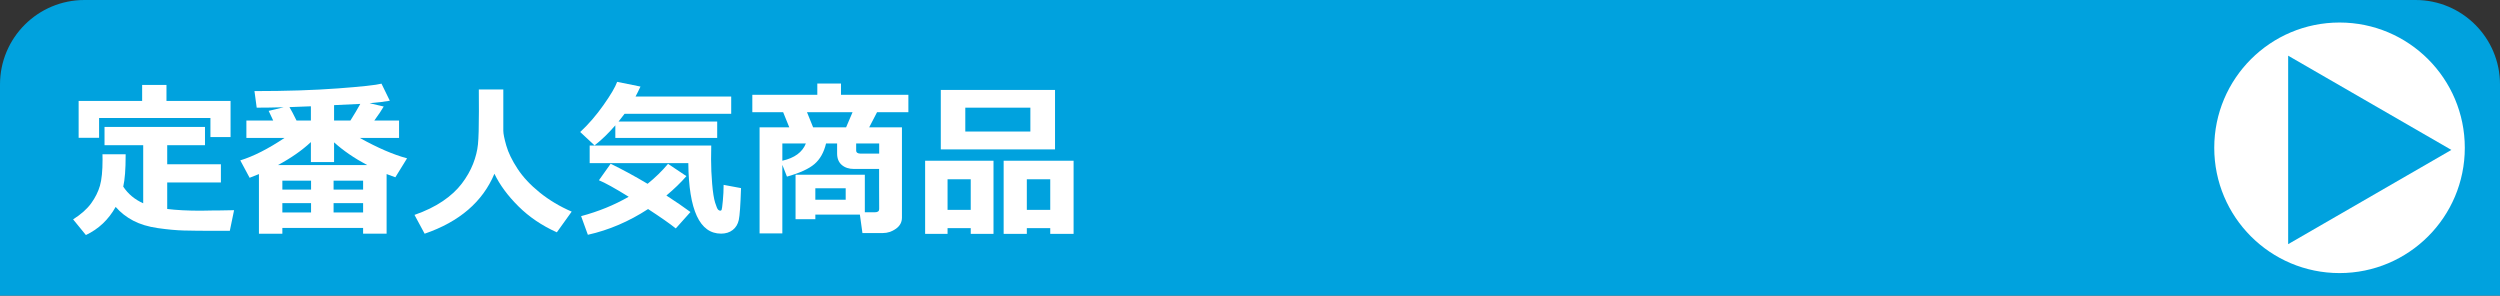 <?xml version="1.0" encoding="utf-8"?>
<!-- Generator: Adobe Illustrator 16.0.0, SVG Export Plug-In . SVG Version: 6.00 Build 0)  -->
<!DOCTYPE svg PUBLIC "-//W3C//DTD SVG 1.1//EN" "http://www.w3.org/Graphics/SVG/1.1/DTD/svg11.dtd">
<svg version="1.1" id="レイヤー_1" xmlns="http://www.w3.org/2000/svg" xmlns:xlink="http://www.w3.org/1999/xlink" x="0px"
	 y="0px" width="296px" height="35px" viewBox="0 0 296 35" enable-background="new 0 0 296 35" xml:space="preserve">
<rect x="0" y="0" width="296" height="35" fill="#333333" stroke="none"/>
<g>
	<rect y="14.333" fill="#00A2DE" width="296" height="20.667"/>
	<path fill="#00A2DE" d="M296,18.334c0,5.522-4.478,10-10,10H10c-5.523,0-10-4.478-10-10V10C0,4.477,4.477,0,10,0h276
		c5.522,0,10,4.477,10,10V18.334z"/>
</g>
<g>
	<circle fill="#FFFFFF" cx="277" cy="17.5" r="14.833"/>
	<polygon fill="#00A2DE" points="270.918,6.594 290.242,17.75 270.918,28.908 	"/>
</g>
<g>
	<path fill="#FFFFFF" d="M14.876,18.268v0.195c0,1.589-0.094,2.8-0.283,3.633c0.566,0.866,1.354,1.523,2.363,1.973v-6.875h-4.58
		v-2.168h11.895v2.168h-4.473v2.255h6.357v2.158h-6.357v3.135c1.1,0.137,2.418,0.205,3.955,0.205l0.566-0.01l0.566-0.01l0.566-0.01
		h0.566l0.566-0.01l0.566-0.01l0.566-0.01L27.21,27.33h-1.504c-1.719,0-3.034-0.013-3.945-0.039
		c-0.912-0.025-1.935-0.12-3.071-0.283c-1.136-0.162-2.109-0.457-2.92-0.883c-0.811-0.427-1.502-0.969-2.075-1.627
		c-0.846,1.511-2.021,2.621-3.525,3.33l-1.514-1.855c0.944-0.599,1.659-1.234,2.144-1.908s0.83-1.367,1.035-2.08
		s0.308-1.747,0.308-3.102c0-0.195-0.003-0.4-0.01-0.615H14.876z M27.298,16.227h-2.383v-2.256H11.732v2.344H9.31V11.95h7.52v-1.895
		h2.881v1.895h7.588V16.227z"/>
	<path fill="#FFFFFF" d="M42.992,26.988h-9.561v0.684h-2.773v-7.061c-0.404,0.17-0.771,0.316-1.104,0.439l-1.104-2.061
		c1.563-0.481,3.307-1.367,5.234-2.656h-4.512v-2.061h3.174l-0.537-1.143l1.777-0.43c-1.185,0.033-2.25,0.049-3.193,0.049
		l-0.264-1.963c3.75,0,7.04-0.106,9.868-0.317s4.552-0.399,5.171-0.562l0.986,2.021c-0.658,0.117-1.455,0.215-2.393,0.293
		l1.67,0.391c-0.228,0.404-0.599,0.957-1.113,1.66h2.93v2.061h-4.648c2.135,1.185,4,1.989,5.596,2.412l-1.387,2.246
		c-0.332-0.11-0.677-0.237-1.035-0.381v7.061h-2.783V26.988z M32.904,19.547H43.48c-1.537-0.82-2.845-1.718-3.926-2.695v2.333H36.81
		v-2.363C35.769,17.799,34.466,18.707,32.904,19.547z M36.83,21.393h-3.398v1.055h3.398V21.393z M33.431,25.152h3.398v-1.104h-3.398
		V25.152z M34.271,12.682c0.202,0.332,0.482,0.863,0.84,1.592h1.699v-1.689L34.271,12.682z M42.992,22.447v-1.055h-3.496v1.055
		H42.992z M39.496,25.152h3.496v-1.104h-3.496V25.152z M39.554,12.448v1.826h1.934c0.456-0.723,0.846-1.38,1.172-1.973
		L39.554,12.448z"/>
	<path fill="#FFFFFF" d="M58.539,20.572c-1.393,3.32-4.147,5.688-8.262,7.1l-1.201-2.227c1.302-0.455,2.418-0.999,3.35-1.631
		c0.931-0.631,1.685-1.328,2.261-2.09s1.019-1.537,1.328-2.328s0.501-1.56,0.576-2.305s0.112-2.056,0.112-3.931l-0.01-2.568h2.9
		v4.893c0,0.345,0.119,0.933,0.356,1.763c0.238,0.831,0.68,1.74,1.328,2.729c0.648,0.99,1.528,1.933,2.642,2.828
		c1.113,0.895,2.37,1.645,3.77,2.25l-1.758,2.451c-1.758-0.787-3.271-1.811-4.541-3.07S59.17,21.888,58.539,20.572z"/>
	<path fill="#FFFFFF" d="M75.833,10.25c-0.208,0.449-0.404,0.843-0.586,1.182h11.328v2.041H73.949
		c-0.254,0.338-0.492,0.645-0.713,0.918h11.68v1.943H72.855V14.84c-0.833,0.963-1.654,1.754-2.461,2.373l-1.699-1.582
		c0.977-0.905,1.895-1.966,2.754-3.184s1.4-2.135,1.621-2.754L75.833,10.25z M81.273,20.855c-0.67,0.769-1.461,1.533-2.373,2.295
		c1.081,0.697,2.031,1.348,2.852,1.953l-1.738,1.943c-0.697-0.56-1.791-1.324-3.281-2.295c-2.272,1.479-4.648,2.494-7.129,3.047
		l-0.801-2.207c2.051-0.547,3.929-1.312,5.635-2.295c-1.641-1.016-2.816-1.666-3.525-1.953l1.387-1.953
		c1.328,0.639,2.787,1.43,4.375,2.373c0.898-0.723,1.706-1.51,2.422-2.363L81.273,20.855z M87.738,22.271
		c-0.065,1.999-0.153,3.254-0.264,3.766c-0.111,0.511-0.352,0.909-0.723,1.195c-0.371,0.287-0.83,0.43-1.377,0.43
		c-2.533,0-3.825-2.783-3.877-8.35h-11.68v-2.08h14.395c-0.013,0.625-0.02,1.168-0.02,1.63c0,0.925,0.042,1.892,0.127,2.9
		c0.084,1.01,0.202,1.754,0.352,2.232s0.269,0.756,0.356,0.834s0.171,0.117,0.249,0.117c0.072,0,0.125-0.03,0.161-0.092
		c0.036-0.063,0.084-0.419,0.146-1.07c0.062-0.65,0.093-1.282,0.093-1.895L87.738,22.271z"/>
	<path fill="#FFFFFF" d="M101.81,25.406h-5.273v0.547h-2.344v-5.264h8.203v4.443h1.201c0.332,0,0.498-0.127,0.498-0.381
		c-0.006-0.013-0.01-0.908-0.01-2.686v-2.061h-2.988c-0.586,0-1.063-0.157-1.431-0.473c-0.368-0.316-0.552-0.771-0.552-1.363v-1.181
		h-1.309c-0.254,1.061-0.713,1.875-1.377,2.441s-1.748,1.062-3.252,1.484l-0.547-1.396v8.115h-2.695V15.075h3.516l-0.723-1.787
		h-3.652v-2.061h7.695V9.889h2.803v1.338h7.979v2.061h-3.711l-0.928,1.787h3.877v10.693c0,0.541-0.238,0.98-0.713,1.318
		c-0.475,0.339-0.996,0.508-1.563,0.508h-2.402L101.81,25.406z M95.414,16.989H92.63v2.041
		C94.076,18.704,95.003,18.023,95.414,16.989z M96.273,15.075h3.906l0.762-1.787H95.55L96.273,15.075z M100.13,23.648v-1.357h-3.594
		v1.357H100.13z M104.095,18.189v-1.201h-2.725v0.82c0,0.253,0.176,0.38,0.527,0.38H104.095z"/>
	<path fill="#FFFFFF" d="M114.935,27.008h-2.744v0.684h-2.656v-8.662h8.096v8.662h-2.695V27.008z M124.916,17.692H111.39v-7.041
		h13.525V17.692z M112.191,24.85h2.744v-3.623h-2.744V24.85z M121.996,15.573V12.75h-7.705v2.822H121.996z M124.349,27.008h-2.773
		v0.684h-2.744v-8.662h8.281v8.662h-2.764V27.008z M121.576,24.85h2.773v-3.623h-2.773V24.85z"/>
</g>
<g>
</g>
<g>
</g>
<g>
</g>
<g>
</g>
<g>
</g>
<g>
</g>
</svg>
